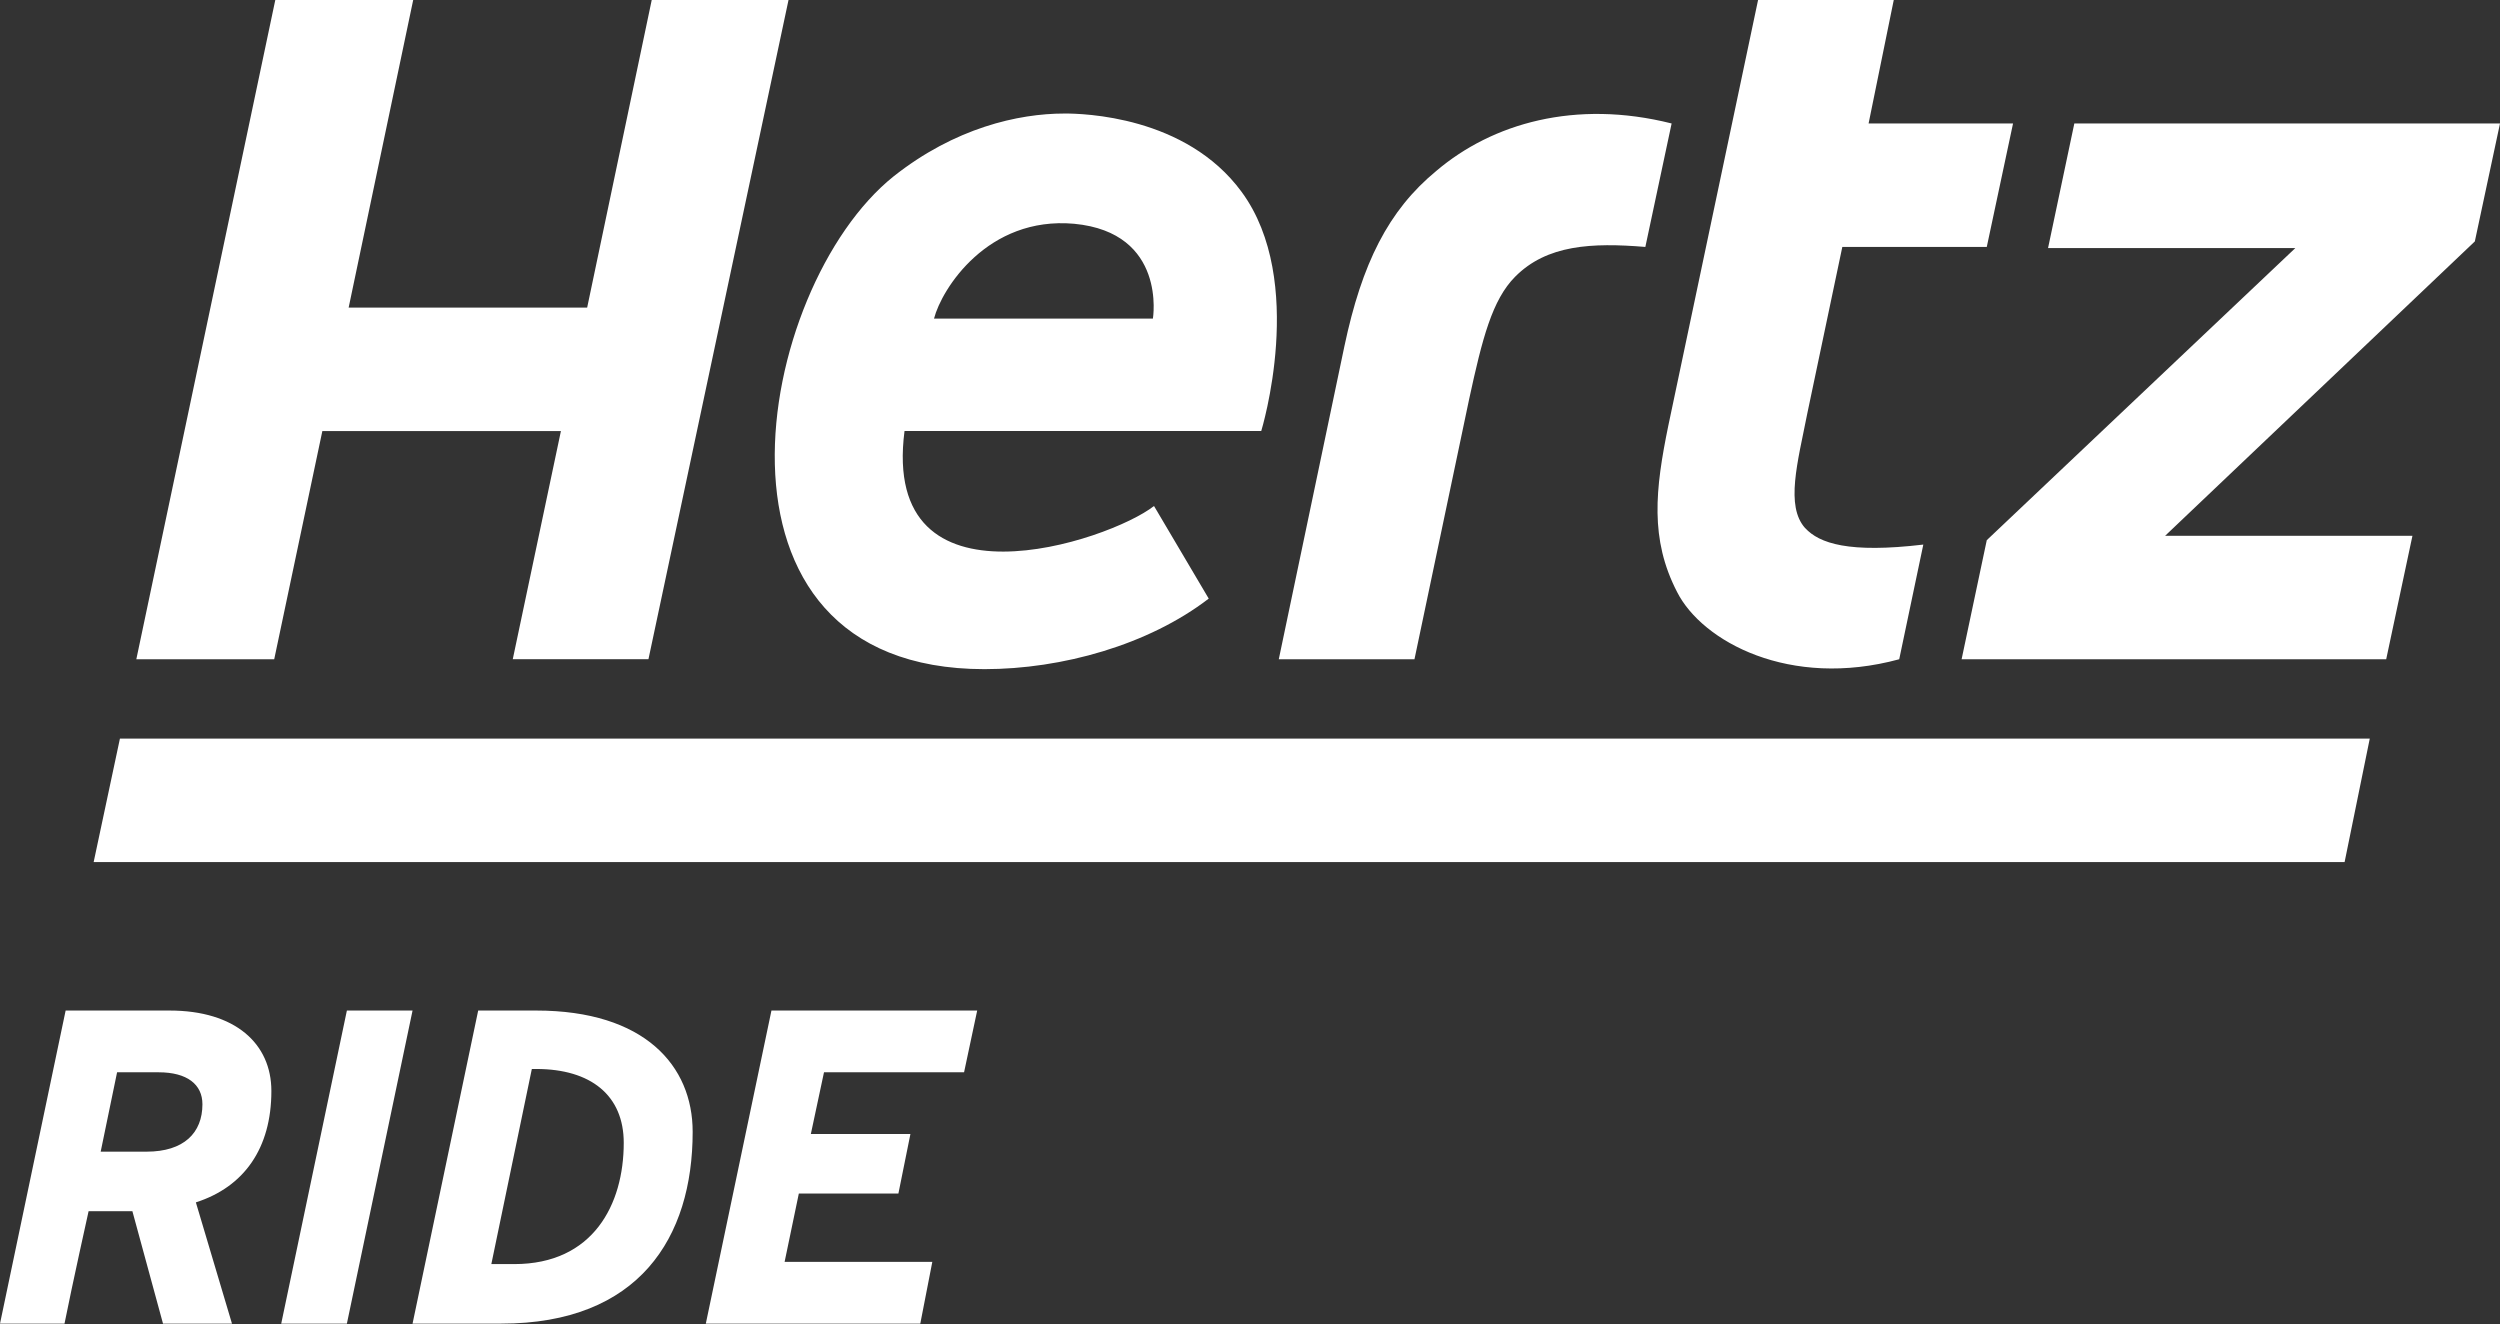 <?xml version="1.0" encoding="UTF-8"?> <svg xmlns="http://www.w3.org/2000/svg" fill="none" viewBox="0 0 640 339"><rect x="0" y="0" width="640" height="339" fill="#333333" stroke="none"/><path fill="#fff" d="M600.218 220.692H23.975l6.725-31.607h575.961l-6.443 31.607ZM462.106 135.184c-5.039-5.649-1.955-16.647.565-29.356l8.963-42.614h36.98l6.726-31.607h-36.981L484.803 0h-34.736l-22.972 108.935c-3.359 16.372-4.764 29.065 2.237 42.613 6.443 12.709 28.857 24.837 56.868 17.22l6.168-29.356c-19.055 2.26-26.613-.282-30.255-4.236M166.842 0l-16.528 78.74h-61.06L105.777 0H70.475L34.899 168.768h35.3l12.323-58.421h61.074l-12.329 58.413h34.736L201.861 0h-35.019Zm177.329 88.616-16.803 80.152h34.736l14.002-66.604c3.366-15.525 5.886-25.401 11.772-31.325 8.123-8.19 19.605-8.754 33.331-7.624l6.726-31.608c-24.651-6.205-45.943 0-60.227 12.136-12.329 10.16-19.055 23.708-23.537 44.873ZM640 31.607H531.028l-6.726 31.89h63.312l-79 74.786-6.443 30.485h108.696l6.719-31.608h-63.311l79.282-75.357L640 31.607Zm-367.545-2.541c-11.764 0-28.018 3.67-43.699 16.09-35.576 28.493-53.226 126.146 23.254 126.146 19.888 0 42.019-6.213 57.425-18.059l-14.008-23.707c-11.482 9.022-70.03 28.5-63.869-19.197h91.321s11.772-38.385-5.038-61.237c-14.291-19.472-40.622-20.044-45.393-20.044m22.696 52.498h-56.035c1.969-7.625 13.734-26.249 35.865-24.272 23.812 2.26 20.17 24.272 20.17 24.272ZM16.528 338.851H0l16.803-80.152h26.613c16.811 0 26.056 8.472 26.056 20.601 0 14.678-7 24.555-19.33 28.508l9.245 31.043H41.73l-7.84-28.791H22.682s-4.207 18.914-6.169 28.791h.015Zm9.245-44.026h11.765c9.52 0 14.284-4.801 14.284-12.136 0-5.083-3.924-8.182-11.208-8.182H29.973l-4.199 20.318Zm63.029-36.126h16.811l-16.811 80.152h-16.81l16.81-80.152Zm33.614 0h14.849c27.735 0 40.057 14.113 40.057 31.043 0 27.096-13.727 49.109-49.02 49.109h-22.689l16.803-80.152Zm9.245 64.909c20.17 0 28.018-15.235 28.018-31.042 0-12.136-8.406-18.907-22.414-18.907h-1.115l-10.368 49.949h5.879Zm118.499-64.909-3.359 15.808h-35.858l-3.367 15.799h25.491l-3.076 15.236H204.5l-3.642 17.501h37.813l-3.077 15.808h-54.906l16.803-80.152h52.669Z"></path></svg> 